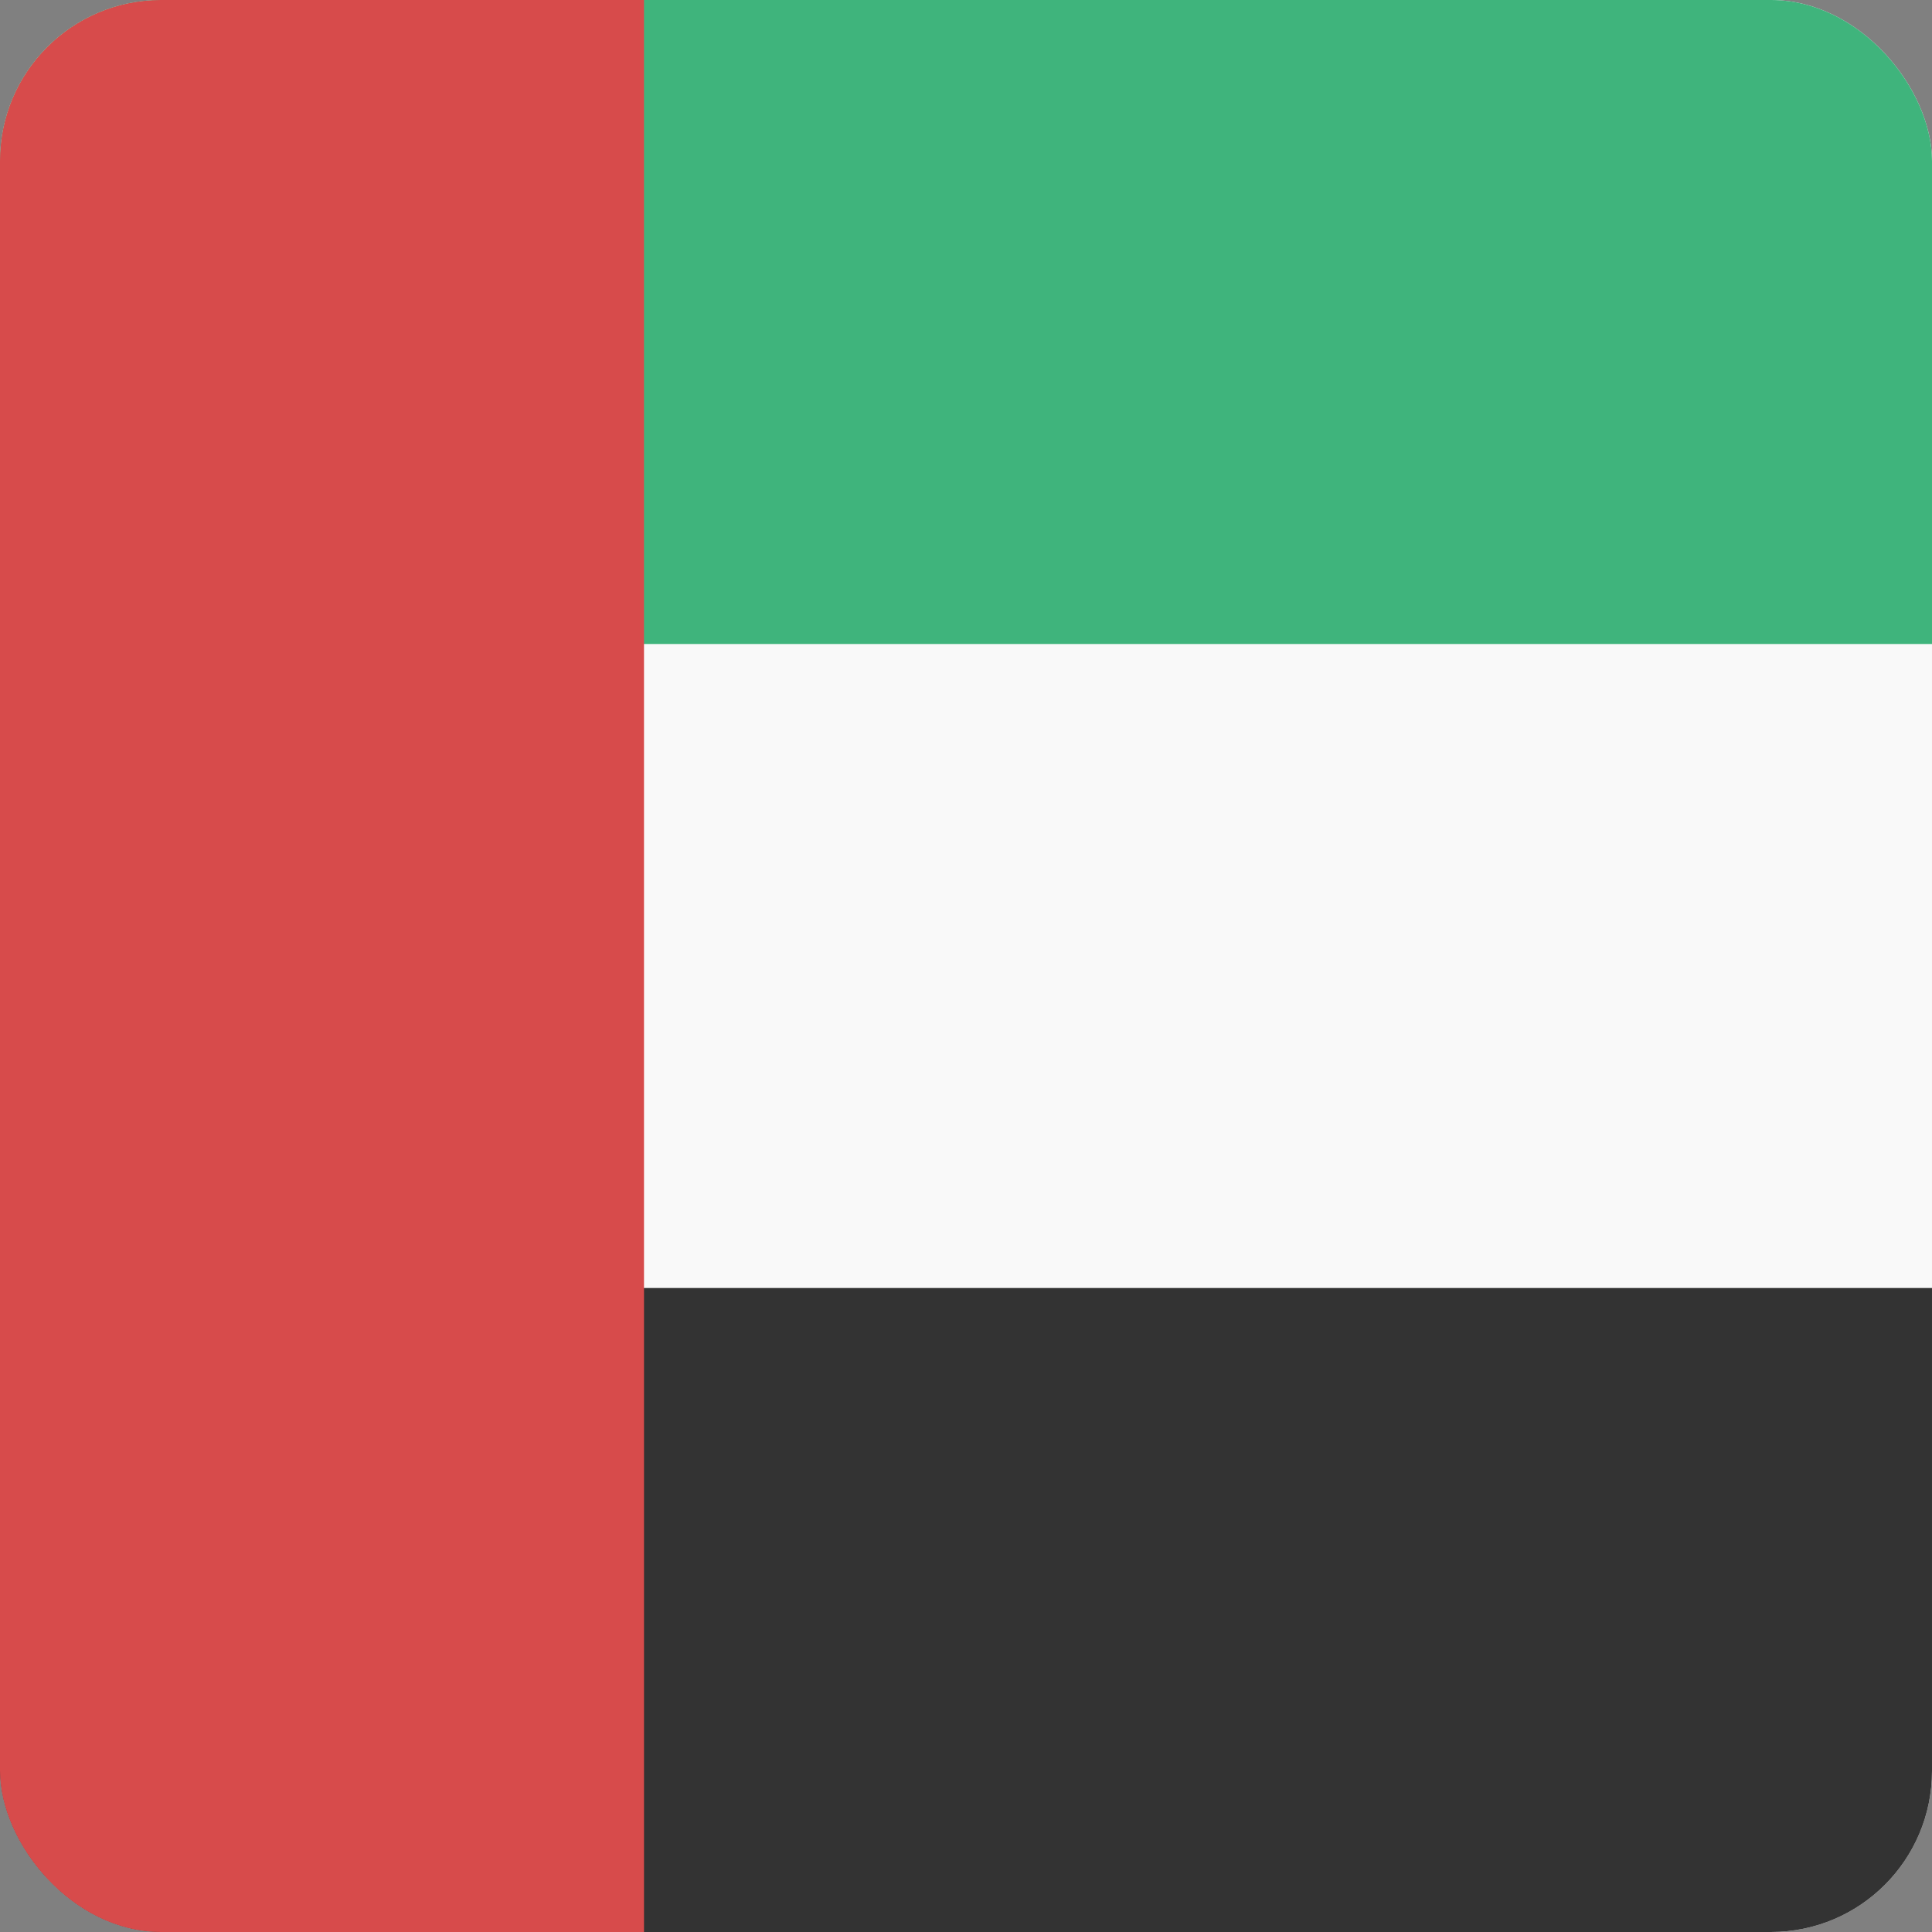 <svg width="24" height="24" viewBox="0 0 24 24" fill="none" xmlns="http://www.w3.org/2000/svg">
<rect x="0" y="0" width="24" height="24" fill="#808080" stroke="none"/>
<g clip-path="url(#clip0_440_1249)">
<rect width="24" height="24" rx="2" fill="#F9F9F9"/>
<path d="M0 16H24V24H0V16Z" fill="#333333"/>
<path d="M0 0H24V8H0V0Z" fill="#3FB47C"/>
<path d="M0 24L2.86197e-07 0L8 9.5399e-08L8 24L0 24Z" fill="#D74B4B"/>
</g>
<defs>
<clipPath id="clip0_440_1249">
<rect width="24" height="24" rx="2" fill="white"/>
</clipPath>
</defs>
</svg>
